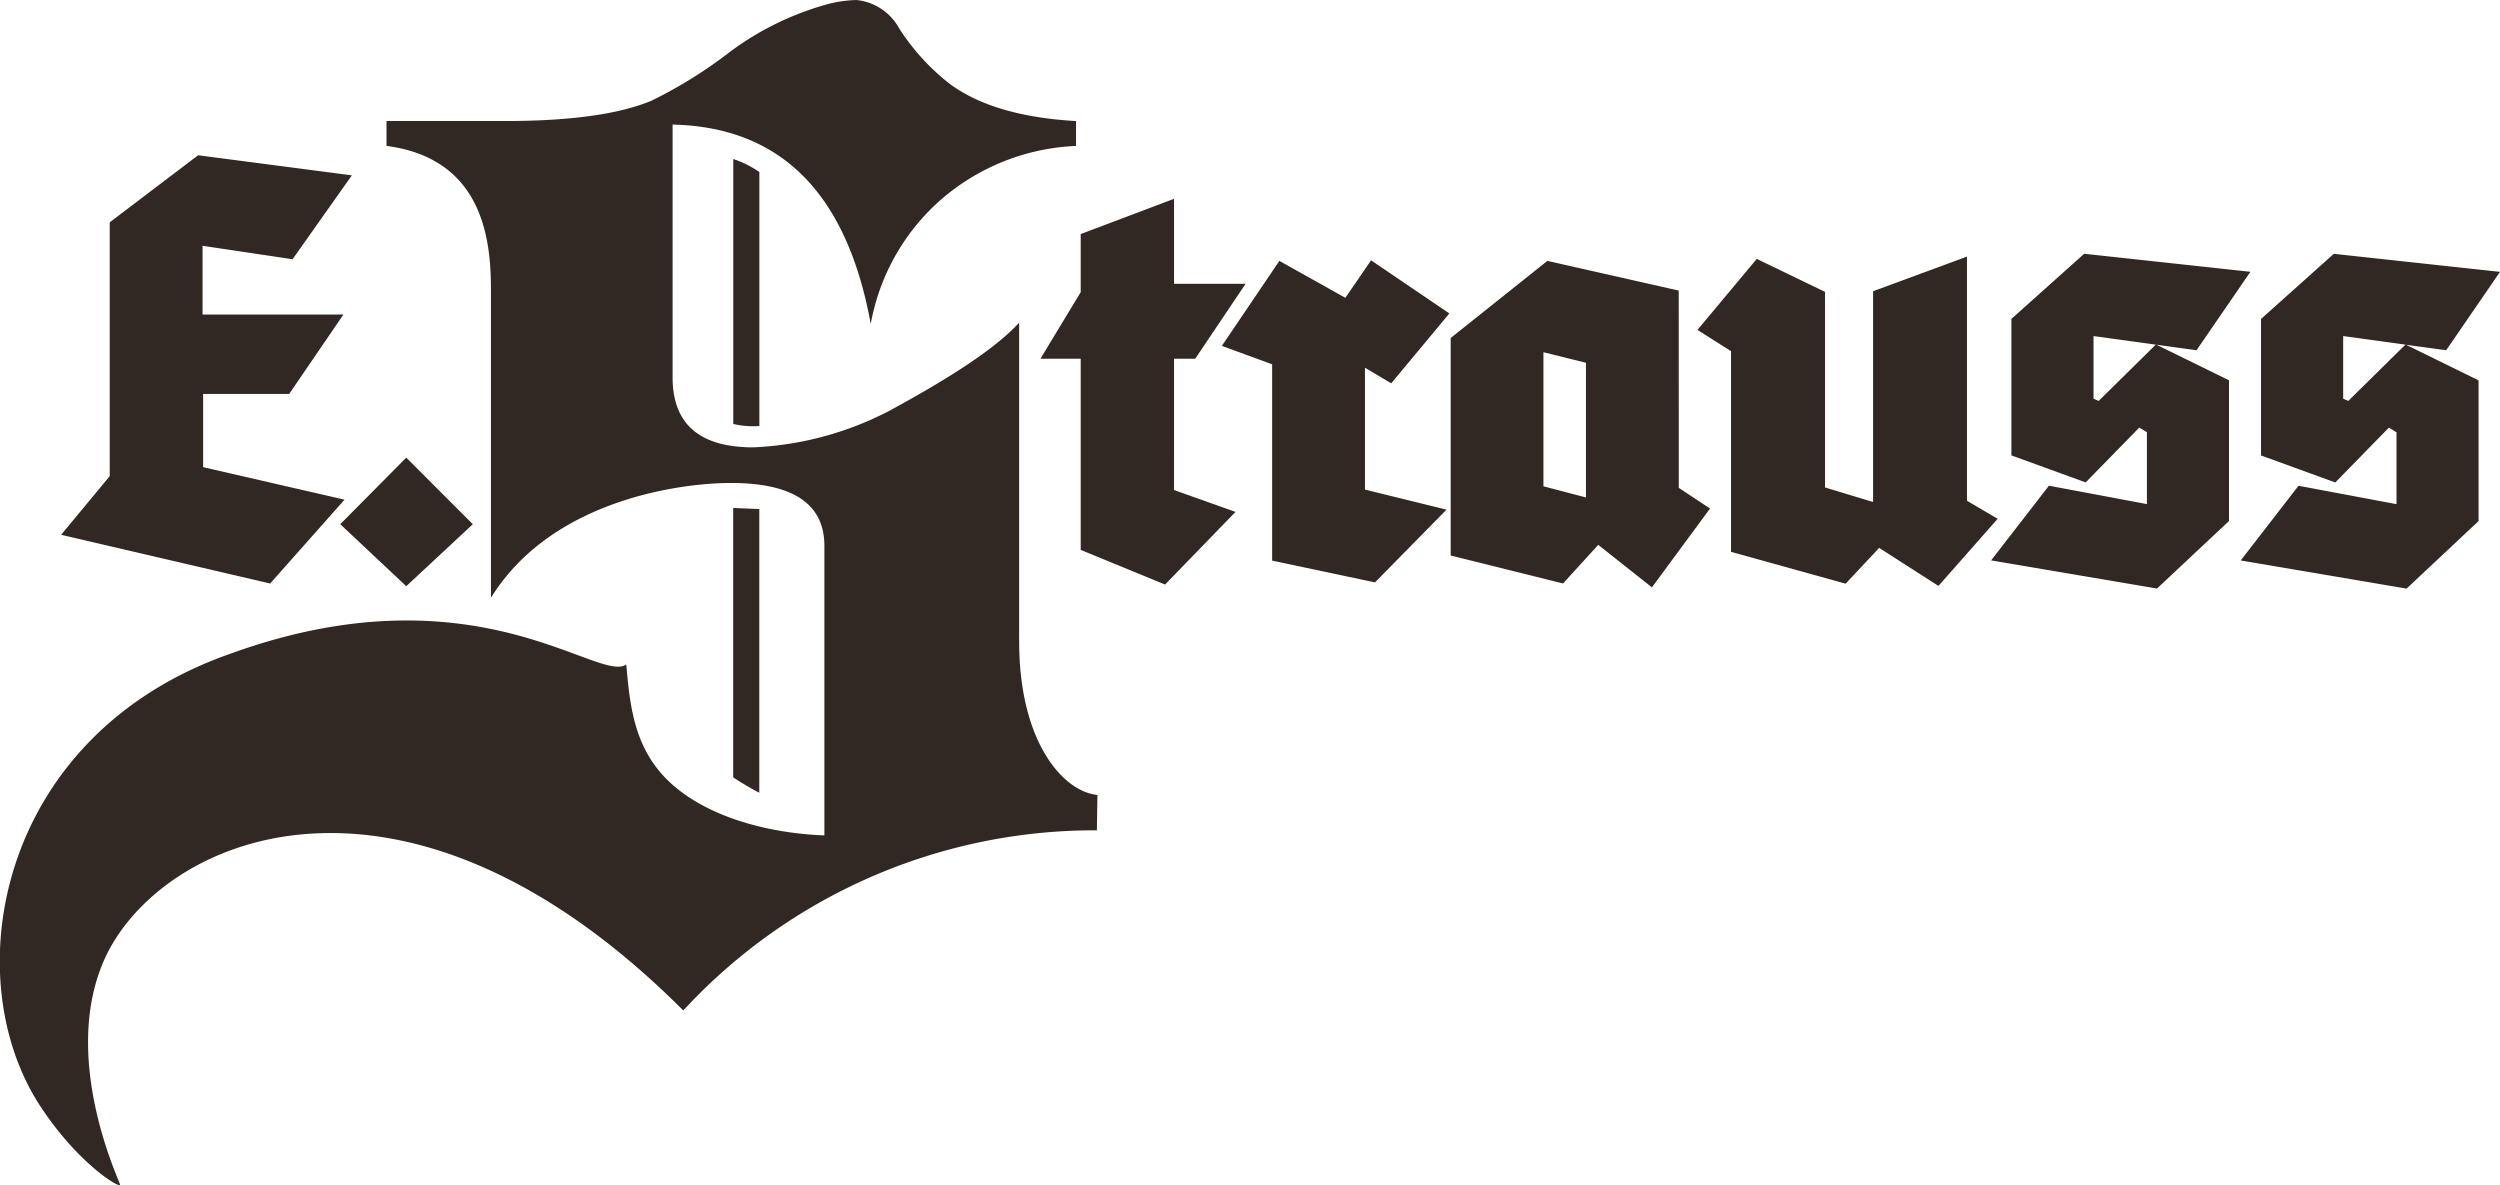 <svg xmlns="http://www.w3.org/2000/svg" width="160" height="75.856" viewBox="0 0 160 75.856"><path d="M263.6,408.185V391.933a6.461,6.461,0,0,0-1.671-.835v16.956A5.486,5.486,0,0,0,263.6,408.185ZM237.05,412.9,228,410.82v-4.689h5.509l3.469-5.079h-9.015v-4.4l5.76.86,3.795-5.368-9.838-1.287-5.657,4.293v16.244l-3.111,3.754,13.378,3.117Zm24.874.53v17.24a18.068,18.068,0,0,0,1.671.987V413.5Zm18.3,8.423V401.572c-1.584,1.731-4.613,3.632-8.279,5.626a20.769,20.769,0,0,1-8.735,2.354q-5.163,0-5.164-4.481V388.895q10.4.227,12.682,12.76a13.815,13.815,0,0,1,4.557-8.012,14.064,14.064,0,0,1,8.581-3.381v-1.593q-5.239-.3-8.05-2.356a14.243,14.243,0,0,1-3.265-3.568,3.52,3.52,0,0,0-2.735-1.823,7.861,7.861,0,0,0-1.974.3,18.813,18.813,0,0,0-6.152,3.038,28.992,28.992,0,0,1-5.013,3.114q-3.115,1.292-9.34,1.292h-7.6v1.593c6.33.829,6.684,6.278,6.684,9.266V419.18c3.943-6.378,12.353-7.349,15.34-7.349q6,0,6,4.025v18.529c-2.884-.1-6.822-.86-9.48-3.038s-2.95-5.06-3.2-7.9c-1.774,1.249-9.69-6.351-25.3-.7-14.928,5.2-17.645,20.643-12.213,28.95,2.426,3.709,5.115,5.3,5.115,5.048,0-.2-3.8-7.978-1.045-14.322,3.4-7.816,19-14.926,37.092,3.167A35.818,35.818,0,0,1,285.2,434.062l.036-2.265C283.063,431.6,280.183,428.408,280.228,421.848ZM241,418.438l4.261-3.968L241,410.21l-4.223,4.26Zm114.577-15.1,3.449-5.022-10.638-1.154-4.658,4.168v8.737l4.753,1.728,3.433-3.512.486.3v4.6l-6.27-1.177-3.7,4.78,10.448,1.773.166.029,4.609-4.321v-9.008l-4.647-2.278Zm-6.264,3.243-.327-.145v-4.007l3.984.549Zm-8.426,6.389V397.344l-6.01,2.216v13.489l-3.076-.93V399.6l-4.368-2.11-3.795,4.544,2.148,1.361v12.843l7.334,2.038,2.147-2.29,3.794,2.433,3.789-4.295Zm30.668-9.633L375,398.32l-10.636-1.154-4.658,4.168v8.737l4.752,1.728,3.433-3.512.485.3v4.6l-6.27-1.177-3.7,4.78,10.446,1.773.168.029,4.607-4.321v-9.008l-4.645-2.278Zm-6.265,3.243-.327-.145v-4.007l3.985.549Zm-42.851-7.062-8.406-1.9-6.189,4.935v13.92l7.19,1.789,2.255-2.47,3.434,2.72,3.719-5.045-2-1.323ZM316.5,412.757l-2.72-.712v-8.584l2.72.677Zm-26.361-8.879h1.356l3.223-4.794h-4.578v-5.439l-5.975,2.256v3.719l-2.575,4.258h2.575v12.235l5.4,2.219,4.507-4.649-3.934-1.4Zm13.9,1.575,3.719-4.472-5.01-3.4-1.644,2.4-4.224-2.363-3.681,5.439,3.218,1.179V416.8l6.583,1.393,4.577-4.654-5.219-1.284v-7.8Z" transform="translate(-215 -380.921)" fill="#312823"/></svg>
